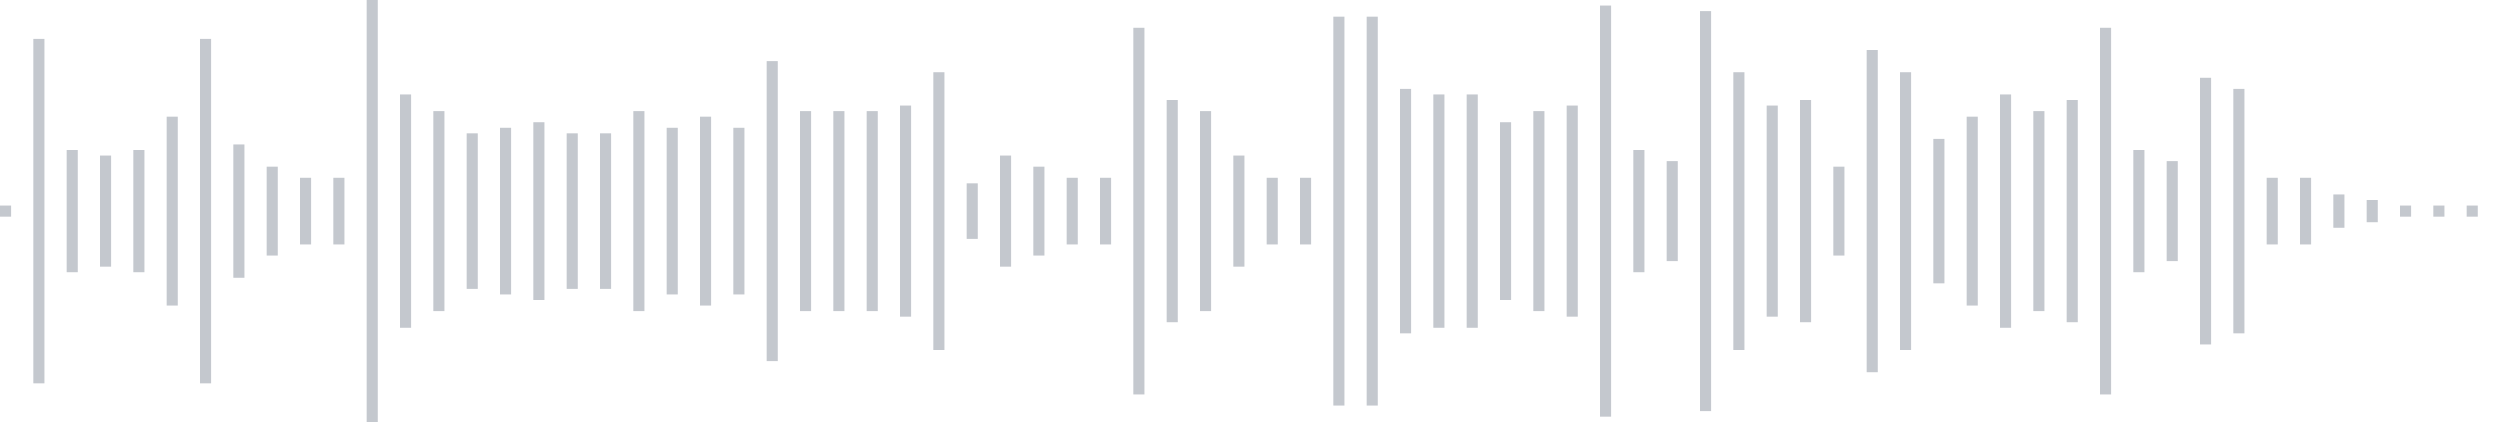 <svg xmlns="http://www.w3.org/2000/svg" xmlns:xlink="http://www.w3/org/1999/xlink" viewBox="0 0 225 38" preserveAspectRatio="none" width="100%" height="100%" fill="#C4C8CE"><g id="waveform-b98defe8-2276-4067-9105-d625a3345308"><rect x="0" y="18.5" width="1" height="1"/><rect x="3" y="3.5" width="1" height="31"/><rect x="6" y="13.5" width="1" height="11"/><rect x="9" y="14.0" width="1" height="10"/><rect x="12" y="13.5" width="1" height="11"/><rect x="15" y="10.5" width="1" height="17"/><rect x="18" y="3.5" width="1" height="31"/><rect x="21" y="13.0" width="1" height="12"/><rect x="24" y="15.0" width="1" height="8"/><rect x="27" y="16.0" width="1" height="6"/><rect x="30" y="16.0" width="1" height="6"/><rect x="33" y="0.0" width="1" height="38"/><rect x="36" y="8.5" width="1" height="21"/><rect x="39" y="10.0" width="1" height="18"/><rect x="42" y="12.0" width="1" height="14"/><rect x="45" y="11.5" width="1" height="15"/><rect x="48" y="11.0" width="1" height="16"/><rect x="51" y="12.0" width="1" height="14"/><rect x="54" y="12.0" width="1" height="14"/><rect x="57" y="10.0" width="1" height="18"/><rect x="60" y="11.5" width="1" height="15"/><rect x="63" y="10.5" width="1" height="17"/><rect x="66" y="11.5" width="1" height="15"/><rect x="69" y="5.5" width="1" height="27"/><rect x="72" y="10.0" width="1" height="18"/><rect x="75" y="10.0" width="1" height="18"/><rect x="78" y="10.0" width="1" height="18"/><rect x="81" y="9.5" width="1" height="19"/><rect x="84" y="6.5" width="1" height="25"/><rect x="87" y="16.5" width="1" height="5"/><rect x="90" y="14.0" width="1" height="10"/><rect x="93" y="15.0" width="1" height="8"/><rect x="96" y="16.0" width="1" height="6"/><rect x="99" y="16.0" width="1" height="6"/><rect x="102" y="2.5" width="1" height="33"/><rect x="105" y="9.0" width="1" height="20"/><rect x="108" y="10.0" width="1" height="18"/><rect x="111" y="14.0" width="1" height="10"/><rect x="114" y="16.0" width="1" height="6"/><rect x="117" y="16.0" width="1" height="6"/><rect x="120" y="1.5" width="1" height="35"/><rect x="123" y="1.5" width="1" height="35"/><rect x="126" y="8.0" width="1" height="22"/><rect x="129" y="8.5" width="1" height="21"/><rect x="132" y="8.5" width="1" height="21"/><rect x="135" y="11.0" width="1" height="16"/><rect x="138" y="10.0" width="1" height="18"/><rect x="141" y="9.5" width="1" height="19"/><rect x="144" y="0.5" width="1" height="37"/><rect x="147" y="13.5" width="1" height="11"/><rect x="150" y="14.5" width="1" height="9"/><rect x="153" y="1.0" width="1" height="36"/><rect x="156" y="6.5" width="1" height="25"/><rect x="159" y="9.5" width="1" height="19"/><rect x="162" y="9.0" width="1" height="20"/><rect x="165" y="15.0" width="1" height="8"/><rect x="168" y="4.5" width="1" height="29"/><rect x="171" y="6.5" width="1" height="25"/><rect x="174" y="12.5" width="1" height="13"/><rect x="177" y="10.5" width="1" height="17"/><rect x="180" y="8.5" width="1" height="21"/><rect x="183" y="10.0" width="1" height="18"/><rect x="186" y="9.0" width="1" height="20"/><rect x="189" y="2.5" width="1" height="33"/><rect x="192" y="13.5" width="1" height="11"/><rect x="195" y="14.5" width="1" height="9"/><rect x="198" y="7.0" width="1" height="24"/><rect x="201" y="8.0" width="1" height="22"/><rect x="204" y="16.0" width="1" height="6"/><rect x="207" y="16.0" width="1" height="6"/><rect x="210" y="17.5" width="1" height="3"/><rect x="213" y="18.0" width="1" height="2"/><rect x="216" y="18.5" width="1" height="1"/><rect x="219" y="18.5" width="1" height="1"/><rect x="222" y="18.5" width="1" height="1"/></g></svg>
